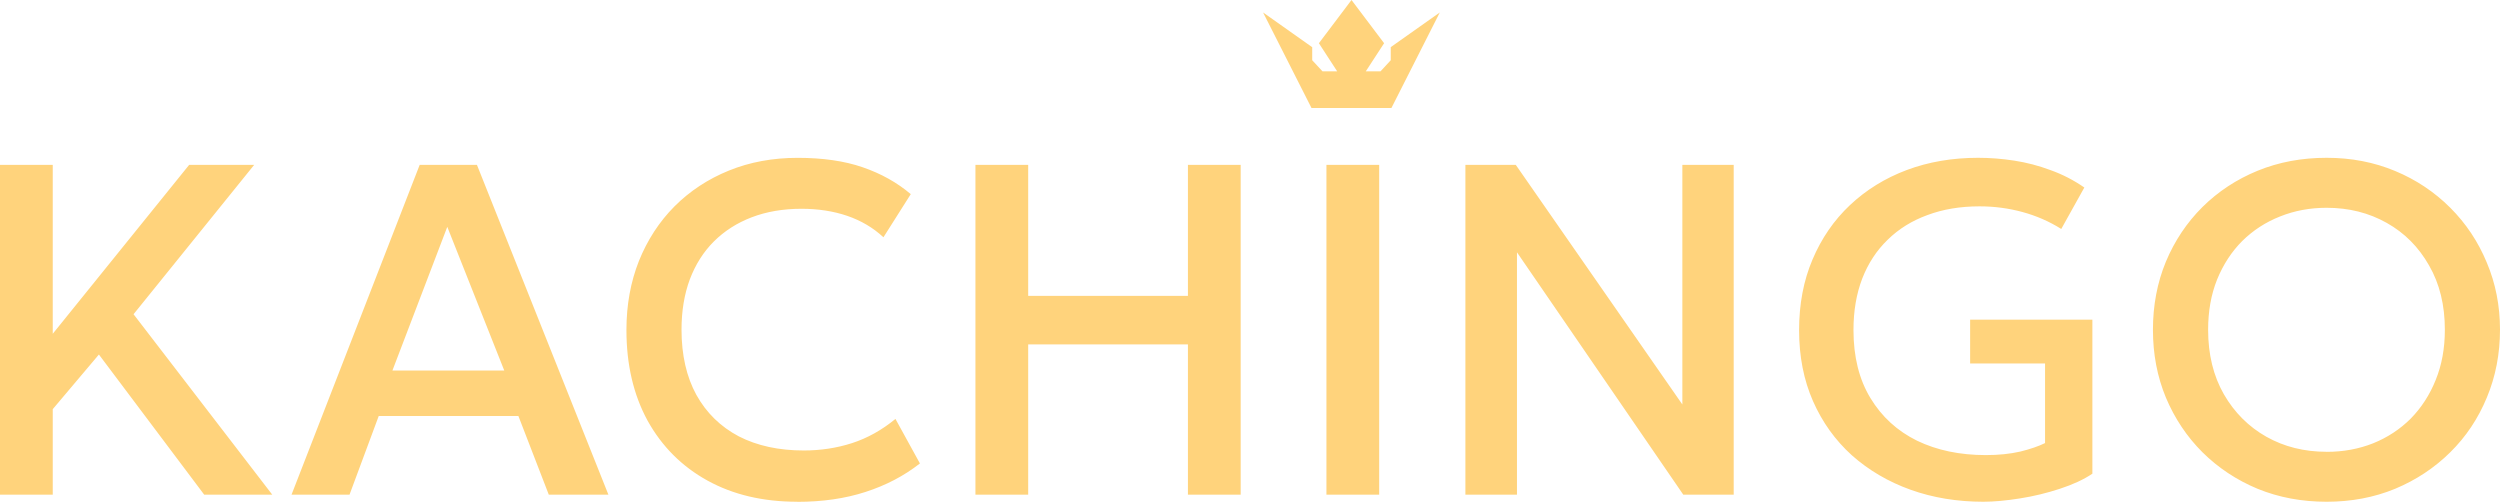 <?xml version="1.0" encoding="UTF-8"?>
<svg id="Layer_1" data-name="Layer 1" xmlns="http://www.w3.org/2000/svg" width="553.57" height="111.1" viewBox="0 0 553.57 111.1">
  <path d="M0,109.54V36.51h11.68v37.4l30.2-37.4h14.4l-26.71,33.07,30.72,39.96h-15.07l-23.32-31.04-10.22,12.1v18.94H0ZM64.55,109.54l28.38-73.03h12.68l29.11,73.03h-13.2l-6.73-17.42h-30.93l-6.47,17.42h-12.83ZM86.88,82.05h24.78l-12.62-31.82-12.15,31.82ZM176.52,111.1c-7.58,0-14.2-1.56-19.87-4.69-5.67-3.13-10.08-7.55-13.25-13.25-3.13-5.74-4.69-12.43-4.69-20.08,0-5.57.93-10.65,2.76-15.28,1.88-4.66,4.5-8.7,7.88-12.1,3.4-3.4,7.42-6.05,12.05-7.93,4.63-1.88,9.7-2.82,15.23-2.82s10.37.69,14.4,2.09c4.07,1.4,7.62,3.38,10.64,5.95l-6.05,9.55c-2.29-2.13-4.97-3.7-8.03-4.75-3.06-1.04-6.43-1.56-10.12-1.56-4.07,0-7.73.63-11.01,1.88-3.27,1.25-6.06,3.04-8.4,5.37-2.3,2.3-4.07,5.1-5.32,8.4-1.21,3.27-1.83,6.98-1.83,11.11,0,5.63,1.1,10.45,3.29,14.45,2.23,4,5.36,7.05,9.39,9.18,4.07,2.09,8.87,3.13,14.4,3.13,3.69,0,7.24-.53,10.64-1.62,3.44-1.11,6.66-2.91,9.65-5.37l5.42,9.86c-3.51,2.75-7.52,4.85-12.05,6.31-4.49,1.46-9.53,2.19-15.13,2.19ZM215.99,109.54V36.51h11.68v29h35.37v-29h11.68v73.03h-11.68v-33.28h-35.37v33.28h-11.68ZM293.71,109.54V36.51h11.68v73.03h-11.68ZM324.48,109.54V36.51h11.16l36.88,53.05v-53.05h11.37v73.03h-11.16l-36.83-53.67v53.67h-11.42ZM439.17,111.1c-5.8,0-11.18-.89-16.12-2.66-4.94-1.77-9.27-4.32-12.99-7.62-3.69-3.34-6.56-7.34-8.61-12-2.05-4.66-3.08-9.9-3.08-15.7s.99-10.99,2.97-15.65c1.98-4.69,4.75-8.71,8.29-12.05,3.59-3.38,7.77-5.96,12.57-7.77,4.84-1.81,10.11-2.71,15.81-2.71,2.65,0,5.32.21,8.03.63,2.71.42,5.37,1.11,7.98,2.09,2.65.94,5.15,2.23,7.51,3.86l-5.11,9.18c-2.65-1.67-5.52-2.92-8.61-3.76-3.06-.83-6.22-1.25-9.49-1.25-4.24,0-8.09.64-11.53,1.93-3.44,1.25-6.38,3.08-8.82,5.48-2.44,2.36-4.32,5.23-5.63,8.61-1.29,3.38-1.93,7.16-1.93,11.37,0,5.91,1.25,10.94,3.76,15.07,2.5,4.13,5.95,7.29,10.33,9.44,4.42,2.13,9.49,3.18,15.23,3.18,2.82,0,5.36-.26,7.62-.78,2.26-.56,4.08-1.19,5.48-1.88v-17.63h-16.59v-9.7h27.07v34.11c-1.92,1.29-4.32,2.4-7.2,3.34-2.86.94-5.8,1.66-8.87,2.14-3.03.48-5.72.73-8.09.73ZM515.17,111.1c-5.49,0-10.59-.95-15.28-2.87-4.66-1.94-8.72-4.64-12.21-8.09-3.44-3.44-6.14-7.47-8.09-12.1-1.92-4.63-2.87-9.64-2.87-15.02s.95-10.45,2.87-15.08c1.94-4.63,4.64-8.66,8.09-12.1,3.48-3.44,7.55-6.12,12.21-8.03,4.69-1.92,9.79-2.87,15.28-2.87s10.52.98,15.18,2.92c4.66,1.94,8.72,4.66,12.21,8.14,3.48,3.48,6.17,7.52,8.09,12.15,1.94,4.59,2.92,9.55,2.92,14.87s-.98,10.39-2.92,15.02c-1.92,4.63-4.6,8.66-8.09,12.1-3.48,3.44-7.55,6.14-12.21,8.09-4.66,1.92-9.72,2.87-15.18,2.87ZM515.17,100.05c3.69,0,7.11-.63,10.28-1.88,3.2-1.29,5.99-3.12,8.35-5.48,2.36-2.4,4.21-5.26,5.53-8.55,1.36-3.34,2.03-7.04,2.03-11.11,0-5.46-1.16-10.21-3.49-14.24-2.3-4.07-5.42-7.21-9.39-9.44-3.96-2.23-8.4-3.34-13.3-3.34-3.69,0-7.13.64-10.33,1.93-3.17,1.25-5.95,3.06-8.35,5.42-2.36,2.36-4.22,5.22-5.58,8.55-1.32,3.3-1.98,7-1.98,11.11,0,5.46,1.16,10.22,3.49,14.29,2.33,4.03,5.46,7.16,9.39,9.39,3.96,2.23,8.41,3.34,13.35,3.34Z" fill="#ffd37c"/>
  <path d="M307.95,10.45v2.89l-2.27,2.46h-3.26l4.06-6.23-7.22-9.57-7.22,9.57,4.05,6.23h-3.25l-2.28-2.46v-2.89l-10.88-7.69,10.72,21.15h17.7l10.71-21.15-10.88,7.69h.03Z" fill="#ffd37c"/>
</svg>